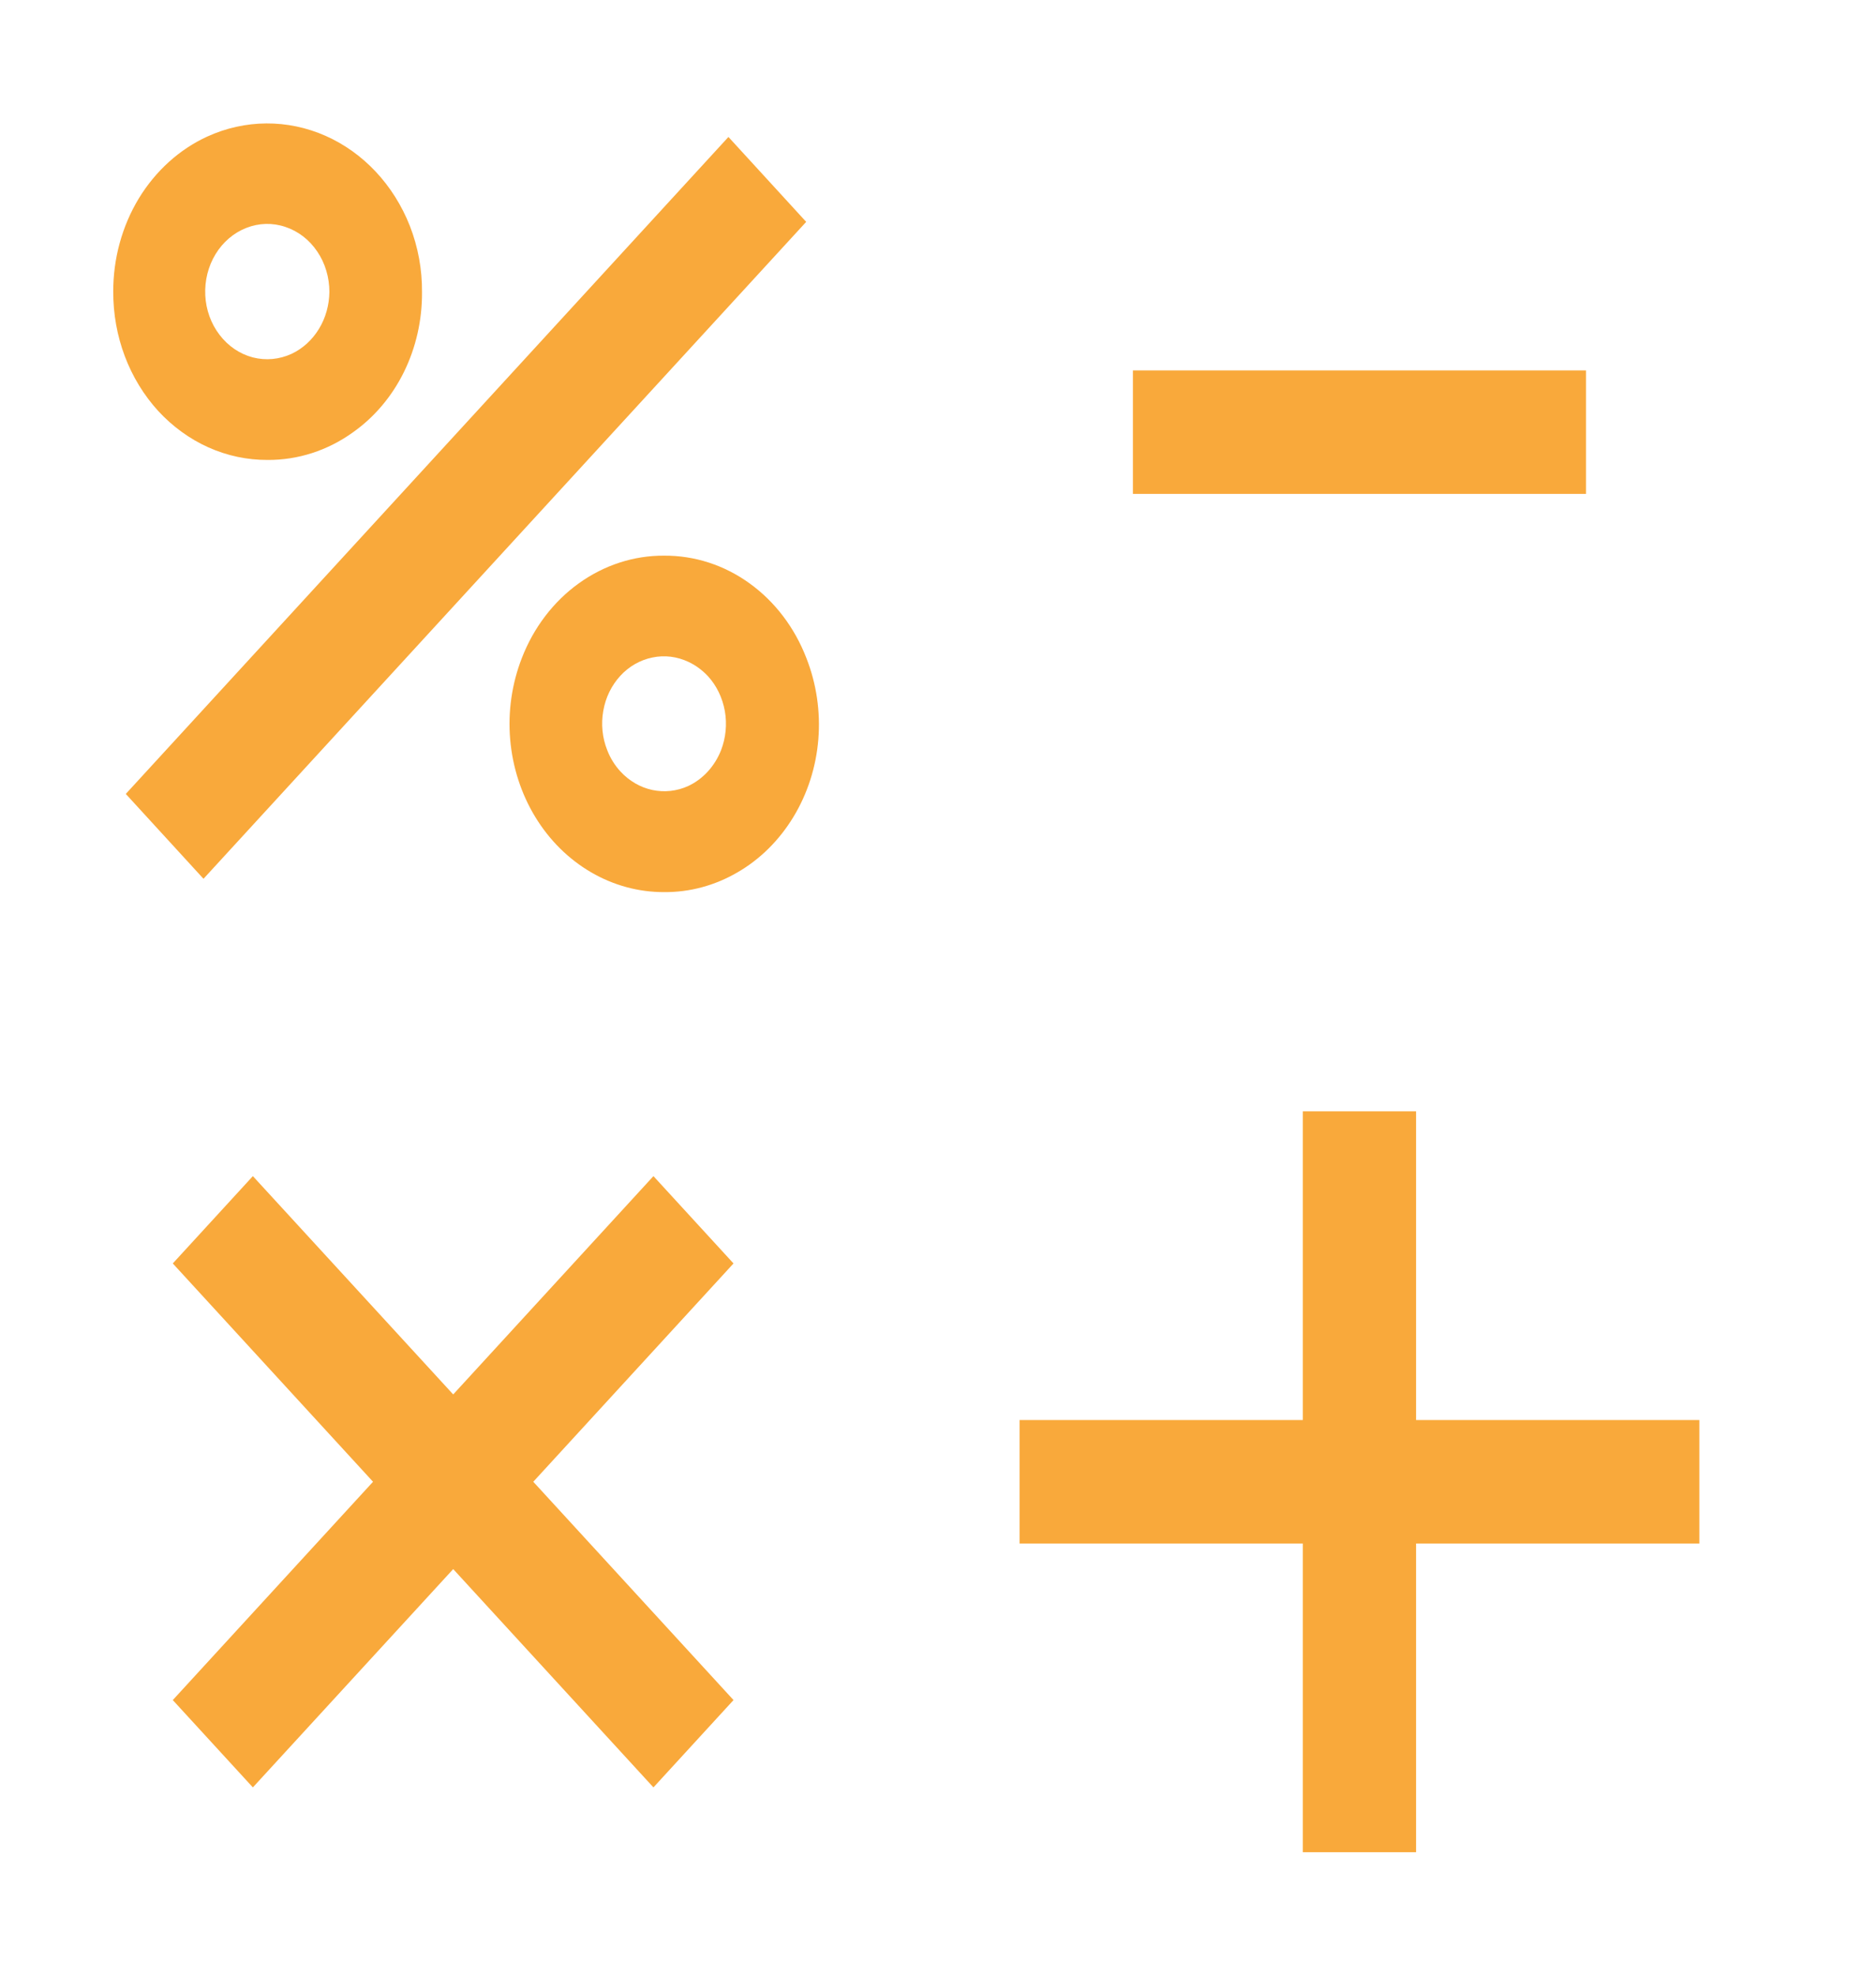 <svg width="19" height="20" viewBox="0 0 19 20" fill="none" xmlns="http://www.w3.org/2000/svg">
<path fill-rule="evenodd" clip-rule="evenodd" d="M3.297 1.375C3.681 1.545 3.987 1.872 4.151 2.287C4.234 2.5 4.276 2.727 4.274 2.959C4.276 3.24 4.213 3.518 4.091 3.766C3.969 4.014 3.791 4.224 3.574 4.377C3.318 4.561 3.017 4.658 2.71 4.656C2.505 4.657 2.301 4.614 2.111 4.529C1.921 4.444 1.748 4.318 1.602 4.16C1.457 4.001 1.342 3.813 1.264 3.606C1.186 3.399 1.146 3.176 1.147 2.952C1.146 2.618 1.236 2.29 1.405 2.01C1.575 1.731 1.816 1.512 2.1 1.382C2.482 1.208 2.912 1.205 3.297 1.375ZM2.955 3.581C3.067 3.528 3.162 3.441 3.23 3.33C3.298 3.219 3.334 3.089 3.336 2.956C3.336 2.809 3.294 2.665 3.213 2.546C3.133 2.427 3.02 2.34 2.89 2.297C2.761 2.253 2.622 2.257 2.495 2.307C2.367 2.357 2.258 2.45 2.183 2.573C2.108 2.696 2.072 2.842 2.079 2.989C2.086 3.136 2.137 3.277 2.224 3.39C2.311 3.504 2.428 3.583 2.56 3.618C2.692 3.652 2.83 3.639 2.955 3.581ZM7.378 1.386L1.274 8.037L2.061 8.896L8.165 2.246L7.378 1.387V1.386ZM13.195 11.25H14.342V14.375H17.211V15.625H14.342V18.75H13.195V15.625H10.326V14.375H13.195V11.25ZM6.618 11.906L7.429 12.79L5.401 15L7.429 17.21L6.618 18.094L4.59 15.884L2.561 18.094L1.75 17.21L3.778 15L1.75 12.79L2.561 11.906L4.59 14.116L6.618 11.906ZM8.167 6.662C8.048 6.353 7.848 6.09 7.591 5.905C7.335 5.72 7.034 5.623 6.726 5.625C6.419 5.623 6.118 5.721 5.861 5.906C5.605 6.09 5.404 6.354 5.285 6.662C5.184 6.922 5.143 7.204 5.167 7.485C5.191 7.765 5.278 8.035 5.421 8.27C5.564 8.505 5.758 8.697 5.986 8.83C6.214 8.963 6.469 9.032 6.727 9.031C6.986 9.033 7.241 8.964 7.469 8.831C7.698 8.699 7.892 8.506 8.035 8.271C8.178 8.036 8.265 7.766 8.288 7.485C8.311 7.204 8.269 6.921 8.167 6.662ZM7.303 7.594C7.239 7.756 7.121 7.886 6.972 7.956C6.857 8.009 6.73 8.023 6.607 7.997C6.485 7.971 6.373 7.906 6.284 7.81C6.227 7.748 6.181 7.675 6.15 7.594C6.1 7.469 6.086 7.33 6.11 7.196C6.133 7.062 6.193 6.939 6.282 6.842C6.37 6.746 6.484 6.681 6.607 6.656C6.73 6.63 6.857 6.646 6.972 6.7C7.045 6.734 7.113 6.784 7.17 6.845C7.258 6.941 7.317 7.064 7.341 7.197C7.365 7.331 7.351 7.469 7.303 7.594ZM16.063 3.75H11.474V5H16.063V3.75Z" fill="#F9A93B"/>
</svg>
